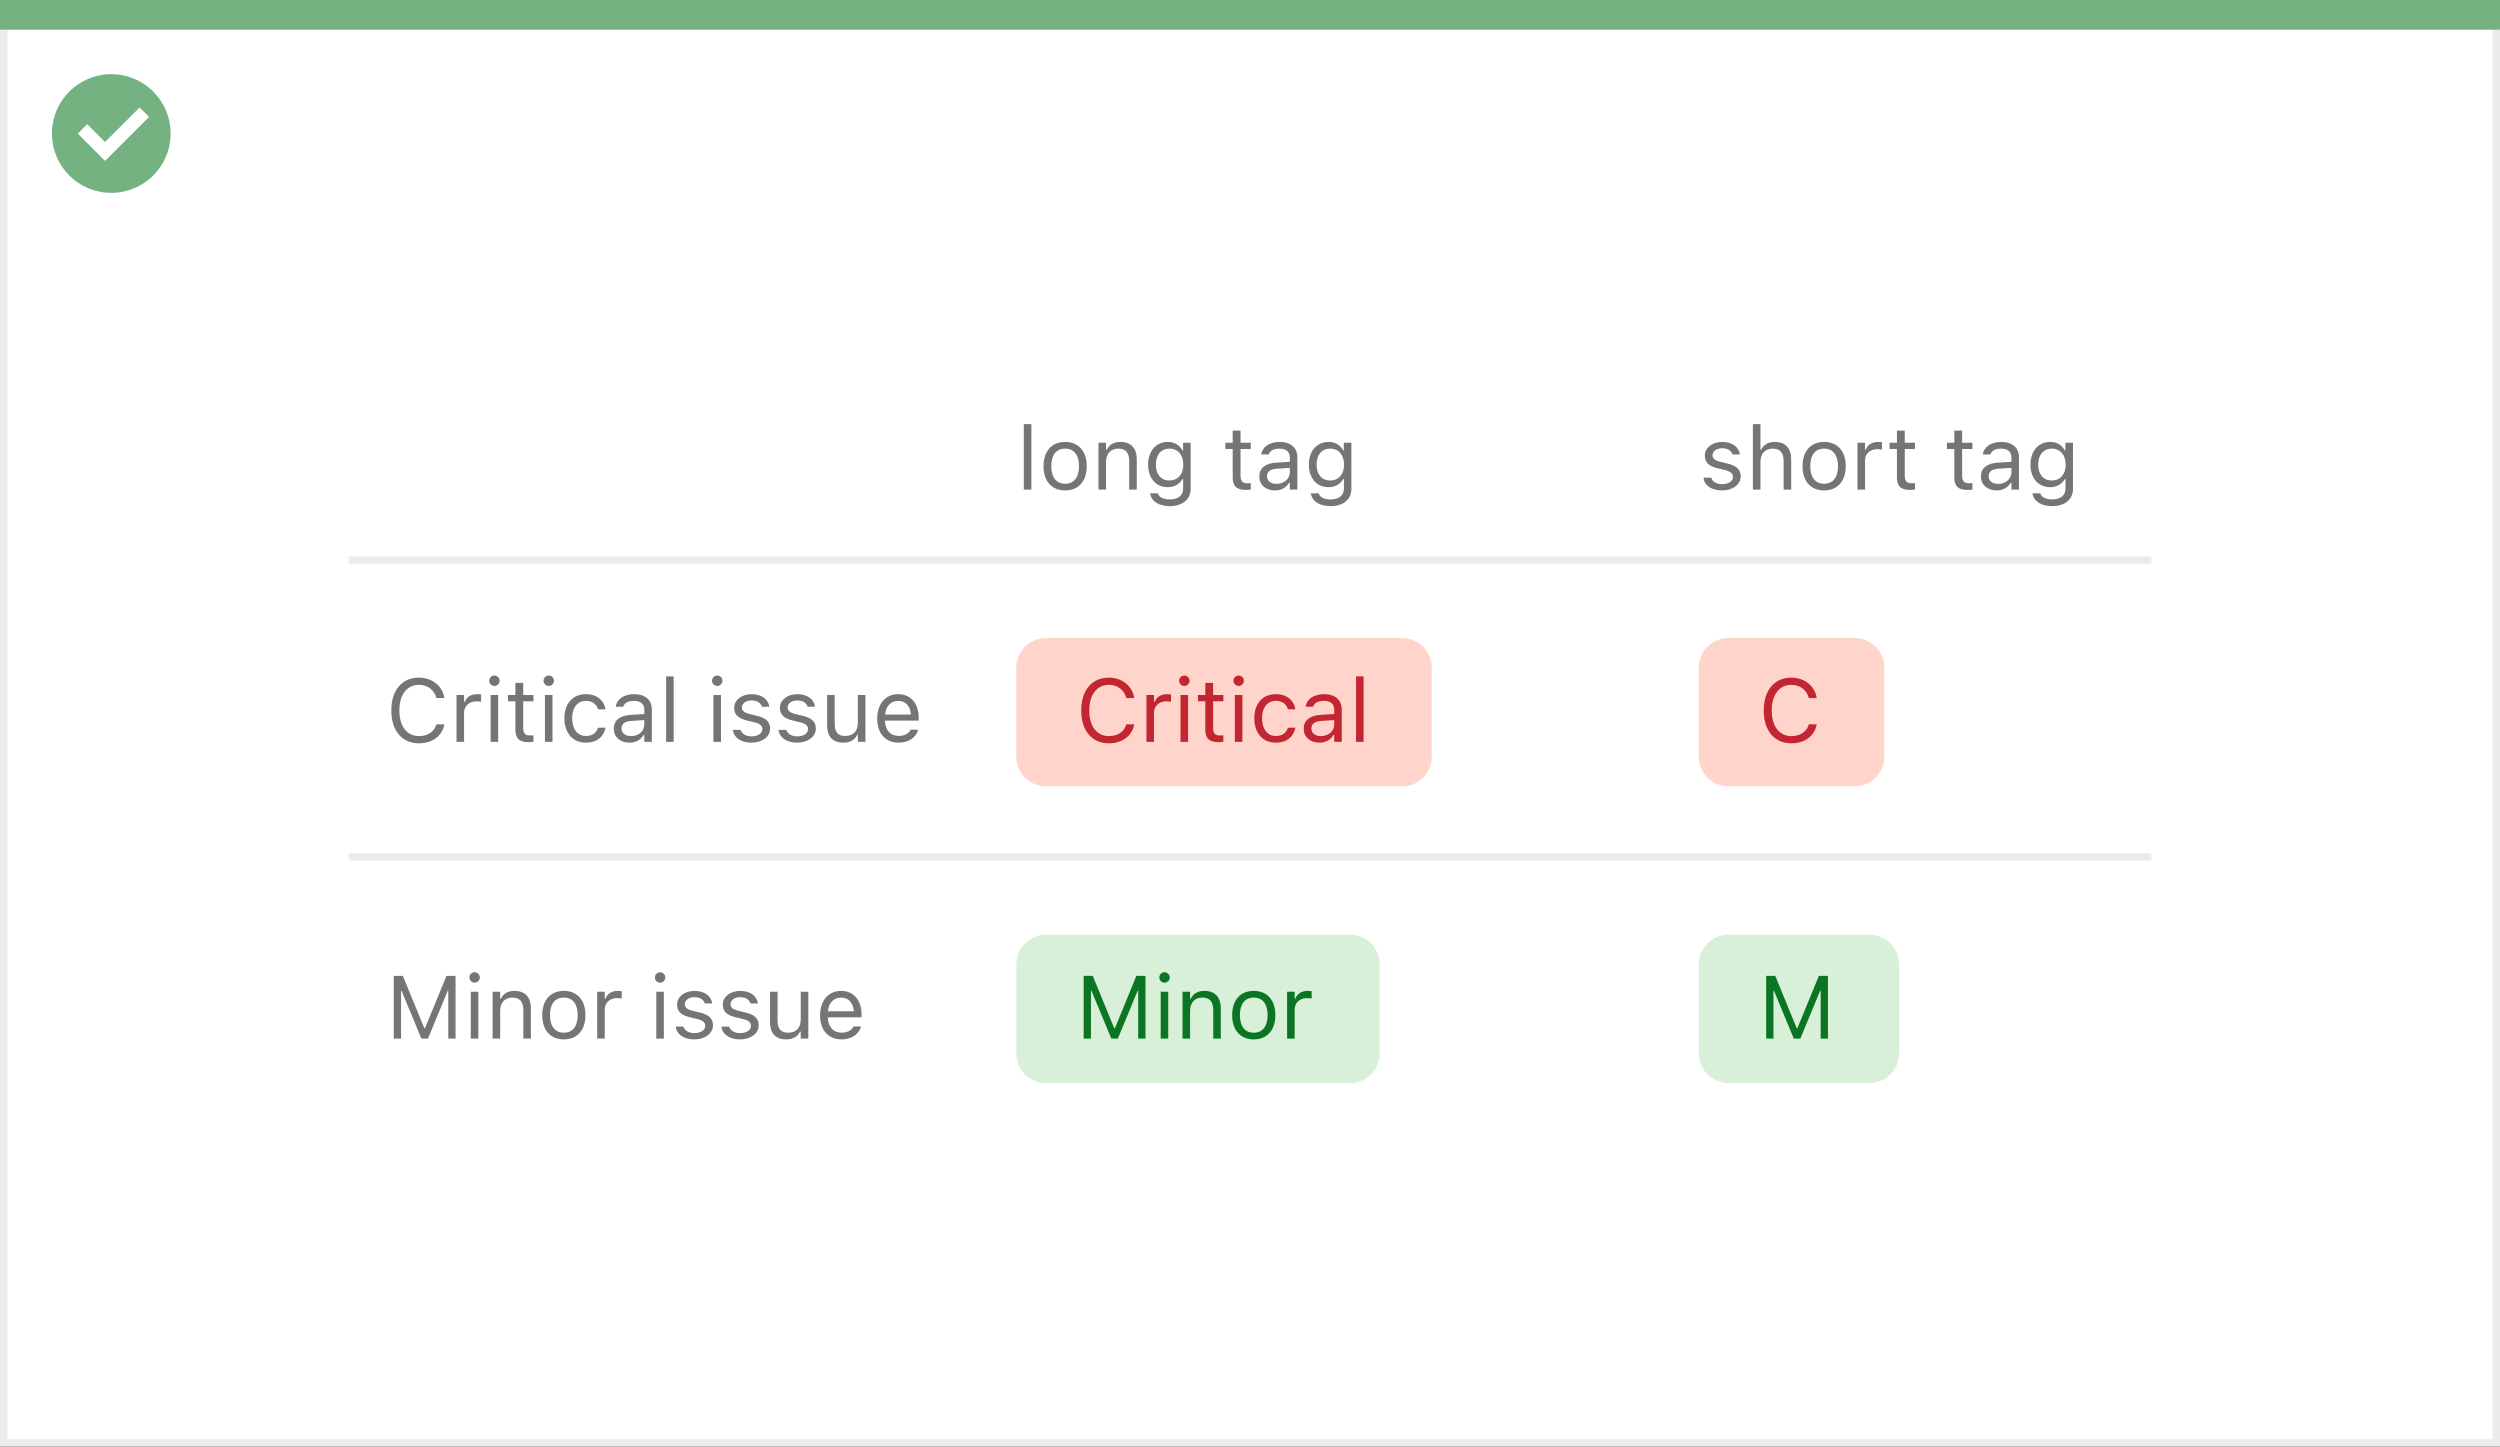 <svg width="337" height="195" viewBox="0 0 337 195" fill="none" xmlns="http://www.w3.org/2000/svg">
<rect x="0" y="0" width="337" height="195" fill="#333333" stroke="none"/>
<rect x="0.5" y="0.5" width="336" height="194" fill="white" stroke="#EBEBEB"/>
<path d="M0 0H337V4H0V0Z" fill="#74B281"/>
<path d="M15.003 10C11.767 9.999 8.849 11.947 7.61 14.936C6.371 17.926 7.055 21.367 9.342 23.656C11.63 25.944 15.071 26.629 18.061 25.391C21.051 24.153 23 21.236 23 18C23 15.879 22.158 13.844 20.658 12.344C19.159 10.844 17.125 10 15.003 10ZM14.161 21.689L10.486 18.015L11.758 16.741L14.161 19.144L18.819 14.485L20.091 15.759L14.161 21.689Z" fill="#74B281"/>
<line x1="47" y1="115.5" x2="290" y2="115.5" stroke="#EBEBEB"/>
<line x1="47" y1="75.5" x2="290" y2="75.5" stroke="#EBEBEB"/>
<path d="M138.008 66H139.027V57.176H138.008V66ZM143.58 66.111C145.379 66.111 146.492 64.869 146.492 62.848V62.836C146.492 60.809 145.379 59.572 143.58 59.572C141.781 59.572 140.668 60.809 140.668 62.836V62.848C140.668 64.869 141.781 66.111 143.58 66.111ZM143.58 65.209C142.385 65.209 141.711 64.336 141.711 62.848V62.836C141.711 61.342 142.385 60.475 143.58 60.475C144.775 60.475 145.449 61.342 145.449 62.836V62.848C145.449 64.336 144.775 65.209 143.58 65.209ZM148.074 66H149.094V62.262C149.094 61.154 149.732 60.475 150.74 60.475C151.748 60.475 152.217 61.02 152.217 62.156V66H153.236V61.91C153.236 60.41 152.445 59.572 151.027 59.572C150.096 59.572 149.504 59.965 149.188 60.633H149.094V59.684H148.074V66ZM157.684 68.227C159.406 68.227 160.496 67.324 160.496 65.912V59.684H159.477V60.727H159.406C159.02 60.012 158.328 59.572 157.438 59.572C155.785 59.572 154.766 60.855 154.766 62.625V62.637C154.766 64.406 155.779 65.672 157.414 65.672C158.281 65.672 158.996 65.279 159.395 64.582H159.488V65.859C159.488 66.791 158.814 67.324 157.684 67.324C156.775 67.324 156.213 66.984 156.102 66.504L156.096 66.498H155.041L155.029 66.504C155.188 67.541 156.16 68.227 157.684 68.227ZM157.637 64.769C156.465 64.769 155.809 63.891 155.809 62.637V62.625C155.809 61.371 156.465 60.475 157.637 60.475C158.803 60.475 159.512 61.371 159.512 62.625V62.637C159.512 63.891 158.809 64.769 157.637 64.769ZM168.014 66.047C168.213 66.047 168.406 66.023 168.605 65.988V65.121C168.418 65.139 168.318 65.144 168.137 65.144C167.48 65.144 167.223 64.846 167.223 64.102V60.527H168.605V59.684H167.223V58.049H166.168V59.684H165.172V60.527H166.168V64.359C166.168 65.566 166.713 66.047 168.014 66.047ZM171.863 66.111C172.713 66.111 173.375 65.742 173.773 65.068H173.867V66H174.887V61.676C174.887 60.363 174.025 59.572 172.484 59.572C171.137 59.572 170.176 60.24 170.012 61.23L170.006 61.266H171.025L171.031 61.248C171.195 60.756 171.693 60.475 172.449 60.475C173.393 60.475 173.867 60.897 173.867 61.676V62.25L172.057 62.361C170.586 62.449 169.754 63.1 169.754 64.225V64.236C169.754 65.385 170.662 66.111 171.863 66.111ZM170.797 64.213V64.201C170.797 63.574 171.219 63.234 172.18 63.176L173.867 63.07V63.645C173.867 64.547 173.111 65.227 172.074 65.227C171.342 65.227 170.797 64.852 170.797 64.213ZM179.352 68.227C181.074 68.227 182.164 67.324 182.164 65.912V59.684H181.145V60.727H181.074C180.688 60.012 179.996 59.572 179.105 59.572C177.453 59.572 176.434 60.855 176.434 62.625V62.637C176.434 64.406 177.447 65.672 179.082 65.672C179.949 65.672 180.664 65.279 181.062 64.582H181.156V65.859C181.156 66.791 180.482 67.324 179.352 67.324C178.443 67.324 177.881 66.984 177.77 66.504L177.764 66.498H176.709L176.697 66.504C176.855 67.541 177.828 68.227 179.352 68.227ZM179.305 64.769C178.133 64.769 177.477 63.891 177.477 62.637V62.625C177.477 61.371 178.133 60.475 179.305 60.475C180.471 60.475 181.18 61.371 181.18 62.625V62.637C181.18 63.891 180.477 64.769 179.305 64.769Z" fill="#737577"/>
<path d="M56.482 100.199C58.281 100.199 59.617 99.197 59.898 97.65V97.639H58.832L58.82 97.65C58.557 98.623 57.66 99.227 56.482 99.227C54.853 99.227 53.834 97.897 53.834 95.781V95.769C53.834 93.654 54.853 92.318 56.477 92.318C57.643 92.318 58.545 93.004 58.826 94.088L58.832 94.1H59.893L59.898 94.088C59.647 92.465 58.258 91.346 56.477 91.346C54.18 91.346 52.75 93.045 52.75 95.769V95.781C52.75 98.5 54.185 100.199 56.482 100.199ZM61.539 100H62.559V96.086C62.559 95.16 63.25 94.545 64.223 94.545C64.445 94.545 64.639 94.568 64.85 94.603V93.613C64.75 93.596 64.533 93.572 64.34 93.572C63.484 93.572 62.893 93.959 62.652 94.621H62.559V93.684H61.539V100ZM66.648 92.465C67.035 92.465 67.352 92.148 67.352 91.762C67.352 91.375 67.035 91.059 66.648 91.059C66.262 91.059 65.945 91.375 65.945 91.762C65.945 92.148 66.262 92.465 66.648 92.465ZM66.133 100H67.152V93.684H66.133V100ZM71.318 100.047C71.518 100.047 71.711 100.023 71.91 99.988V99.121C71.723 99.139 71.623 99.144 71.441 99.144C70.785 99.144 70.527 98.846 70.527 98.102V94.527H71.91V93.684H70.527V92.049H69.473V93.684H68.477V94.527H69.473V98.359C69.473 99.566 70.018 100.047 71.318 100.047ZM73.973 92.465C74.359 92.465 74.676 92.148 74.676 91.762C74.676 91.375 74.359 91.059 73.973 91.059C73.586 91.059 73.269 91.375 73.269 91.762C73.269 92.148 73.586 92.465 73.973 92.465ZM73.457 100H74.477V93.684H73.457V100ZM78.982 100.111C80.5 100.111 81.35 99.297 81.607 98.154L81.619 98.09L80.611 98.096L80.6 98.131C80.365 98.834 79.826 99.209 78.977 99.209C77.852 99.209 77.125 98.277 77.125 96.824V96.812C77.125 95.389 77.84 94.475 78.977 94.475C79.885 94.475 80.447 94.978 80.606 95.6L80.611 95.617H81.625L81.619 95.582C81.432 94.457 80.512 93.572 78.977 93.572C77.207 93.572 76.082 94.85 76.082 96.812V96.824C76.082 98.828 77.213 100.111 78.982 100.111ZM84.848 100.111C85.697 100.111 86.359 99.742 86.758 99.068H86.852V100H87.871V95.676C87.871 94.363 87.01 93.572 85.469 93.572C84.121 93.572 83.16 94.24 82.996 95.231L82.99 95.266H84.01L84.016 95.248C84.18 94.756 84.678 94.475 85.434 94.475C86.377 94.475 86.852 94.897 86.852 95.676V96.25L85.041 96.361C83.57 96.449 82.738 97.1 82.738 98.225V98.236C82.738 99.385 83.647 100.111 84.848 100.111ZM83.781 98.213V98.201C83.781 97.574 84.203 97.234 85.164 97.176L86.852 97.07V97.644C86.852 98.547 86.096 99.227 85.059 99.227C84.326 99.227 83.781 98.852 83.781 98.213ZM89.793 100H90.812V91.176H89.793V100ZM96.684 92.465C97.07 92.465 97.387 92.148 97.387 91.762C97.387 91.375 97.07 91.059 96.684 91.059C96.297 91.059 95.981 91.375 95.981 91.762C95.981 92.148 96.297 92.465 96.684 92.465ZM96.168 100H97.188V93.684H96.168V100ZM101.277 100.111C102.713 100.111 103.809 99.332 103.809 98.207V98.195C103.809 97.293 103.234 96.777 102.045 96.49L101.072 96.256C100.328 96.074 100.012 95.805 100.012 95.377V95.365C100.012 94.809 100.562 94.422 101.312 94.422C102.074 94.422 102.566 94.768 102.701 95.266H103.703C103.562 94.234 102.643 93.572 101.318 93.572C99.977 93.572 98.969 94.363 98.969 95.412V95.418C98.969 96.326 99.502 96.842 100.686 97.123L101.664 97.357C102.443 97.545 102.766 97.844 102.766 98.272V98.283C102.766 98.857 102.162 99.262 101.312 99.262C100.504 99.262 100 98.916 99.83 98.389H98.787C98.904 99.432 99.871 100.111 101.277 100.111ZM107.441 100.111C108.877 100.111 109.973 99.332 109.973 98.207V98.195C109.973 97.293 109.398 96.777 108.209 96.49L107.236 96.256C106.492 96.074 106.176 95.805 106.176 95.377V95.365C106.176 94.809 106.727 94.422 107.477 94.422C108.238 94.422 108.73 94.768 108.865 95.266H109.867C109.727 94.234 108.807 93.572 107.482 93.572C106.141 93.572 105.133 94.363 105.133 95.412V95.418C105.133 96.326 105.666 96.842 106.85 97.123L107.828 97.357C108.607 97.545 108.93 97.844 108.93 98.272V98.283C108.93 98.857 108.326 99.262 107.477 99.262C106.668 99.262 106.164 98.916 105.994 98.389H104.951C105.068 99.432 106.035 100.111 107.441 100.111ZM113.67 100.111C114.596 100.111 115.234 99.731 115.545 99.057H115.639V100H116.658V93.684H115.639V97.422C115.639 98.529 115.047 99.209 113.934 99.209C112.926 99.209 112.516 98.664 112.516 97.527V93.684H111.496V97.773C111.496 99.268 112.234 100.111 113.67 100.111ZM121.141 100.111C122.629 100.111 123.531 99.268 123.748 98.412L123.76 98.365H122.74L122.717 98.418C122.547 98.799 122.02 99.203 121.164 99.203C120.039 99.203 119.318 98.441 119.289 97.135H123.836V96.736C123.836 94.85 122.793 93.572 121.076 93.572C119.359 93.572 118.246 94.908 118.246 96.859V96.865C118.246 98.846 119.336 100.111 121.141 100.111ZM121.07 94.481C122.002 94.481 122.693 95.072 122.799 96.32H119.307C119.418 95.119 120.133 94.481 121.07 94.481Z" fill="#737577"/>
<path d="M53.078 140H54.062V133.543H54.127L56.799 140H57.69L60.361 133.543H60.426V140H61.41V131.545H60.185L57.291 138.6H57.197L54.303 131.545H53.078V140ZM63.977 132.465C64.363 132.465 64.68 132.148 64.68 131.762C64.68 131.375 64.363 131.059 63.977 131.059C63.59 131.059 63.273 131.375 63.273 131.762C63.273 132.148 63.59 132.465 63.977 132.465ZM63.461 140H64.481V133.684H63.461V140ZM66.402 140H67.422V136.262C67.422 135.154 68.061 134.475 69.068 134.475C70.076 134.475 70.545 135.02 70.545 136.156V140H71.564V135.91C71.564 134.41 70.773 133.572 69.356 133.572C68.424 133.572 67.832 133.965 67.516 134.633H67.422V133.684H66.402V140ZM76.006 140.111C77.805 140.111 78.918 138.869 78.918 136.848V136.836C78.918 134.809 77.805 133.572 76.006 133.572C74.207 133.572 73.094 134.809 73.094 136.836V136.848C73.094 138.869 74.207 140.111 76.006 140.111ZM76.006 139.209C74.811 139.209 74.137 138.336 74.137 136.848V136.836C74.137 135.342 74.811 134.475 76.006 134.475C77.201 134.475 77.875 135.342 77.875 136.836V136.848C77.875 138.336 77.201 139.209 76.006 139.209ZM80.5 140H81.519V136.086C81.519 135.16 82.211 134.545 83.184 134.545C83.406 134.545 83.6 134.568 83.811 134.604V133.613C83.711 133.596 83.494 133.572 83.301 133.572C82.445 133.572 81.853 133.959 81.613 134.621H81.519V133.684H80.5V140ZM88.984 132.465C89.371 132.465 89.688 132.148 89.688 131.762C89.688 131.375 89.371 131.059 88.984 131.059C88.598 131.059 88.281 131.375 88.281 131.762C88.281 132.148 88.598 132.465 88.984 132.465ZM88.469 140H89.488V133.684H88.469V140ZM93.578 140.111C95.014 140.111 96.109 139.332 96.109 138.207V138.195C96.109 137.293 95.535 136.777 94.346 136.49L93.373 136.256C92.629 136.074 92.312 135.805 92.312 135.377V135.365C92.312 134.809 92.863 134.422 93.613 134.422C94.375 134.422 94.867 134.768 95.002 135.266H96.004C95.863 134.234 94.943 133.572 93.619 133.572C92.277 133.572 91.269 134.363 91.269 135.412V135.418C91.269 136.326 91.803 136.842 92.986 137.123L93.965 137.357C94.744 137.545 95.066 137.844 95.066 138.271V138.283C95.066 138.857 94.463 139.262 93.613 139.262C92.805 139.262 92.301 138.916 92.131 138.389H91.088C91.205 139.432 92.172 140.111 93.578 140.111ZM99.742 140.111C101.178 140.111 102.273 139.332 102.273 138.207V138.195C102.273 137.293 101.699 136.777 100.51 136.49L99.537 136.256C98.793 136.074 98.477 135.805 98.477 135.377V135.365C98.477 134.809 99.027 134.422 99.777 134.422C100.539 134.422 101.031 134.768 101.166 135.266H102.168C102.027 134.234 101.107 133.572 99.783 133.572C98.441 133.572 97.434 134.363 97.434 135.412V135.418C97.434 136.326 97.967 136.842 99.15 137.123L100.129 137.357C100.908 137.545 101.23 137.844 101.23 138.271V138.283C101.23 138.857 100.627 139.262 99.777 139.262C98.969 139.262 98.465 138.916 98.295 138.389H97.252C97.369 139.432 98.336 140.111 99.742 140.111ZM105.971 140.111C106.896 140.111 107.535 139.73 107.846 139.057H107.939V140H108.959V133.684H107.939V137.422C107.939 138.529 107.348 139.209 106.234 139.209C105.227 139.209 104.816 138.664 104.816 137.527V133.684H103.797V137.773C103.797 139.268 104.535 140.111 105.971 140.111ZM113.441 140.111C114.93 140.111 115.832 139.268 116.049 138.412L116.061 138.365H115.041L115.018 138.418C114.848 138.799 114.32 139.203 113.465 139.203C112.34 139.203 111.619 138.441 111.59 137.135H116.137V136.736C116.137 134.85 115.094 133.572 113.377 133.572C111.66 133.572 110.547 134.908 110.547 136.859V136.865C110.547 138.846 111.637 140.111 113.441 140.111ZM113.371 134.48C114.303 134.48 114.994 135.072 115.1 136.32H111.607C111.719 135.119 112.434 134.48 113.371 134.48Z" fill="#737577"/>
<path d="M232.117 66.111C233.553 66.111 234.648 65.332 234.648 64.207V64.195C234.648 63.293 234.074 62.777 232.885 62.49L231.912 62.256C231.168 62.074 230.852 61.805 230.852 61.377V61.365C230.852 60.809 231.402 60.422 232.152 60.422C232.914 60.422 233.406 60.768 233.541 61.266H234.543C234.402 60.234 233.482 59.572 232.158 59.572C230.816 59.572 229.809 60.363 229.809 61.412V61.418C229.809 62.326 230.342 62.842 231.525 63.123L232.504 63.357C233.283 63.545 233.605 63.844 233.605 64.272V64.283C233.605 64.857 233.002 65.262 232.152 65.262C231.344 65.262 230.84 64.916 230.67 64.389H229.627C229.744 65.432 230.711 66.111 232.117 66.111ZM236.289 66H237.309V62.262C237.309 61.154 237.947 60.475 238.955 60.475C239.963 60.475 240.432 61.02 240.432 62.156V66H241.451V61.91C241.451 60.41 240.66 59.572 239.242 59.572C238.311 59.572 237.719 59.965 237.402 60.633H237.309V57.176H236.289V66ZM245.893 66.111C247.691 66.111 248.805 64.869 248.805 62.848V62.836C248.805 60.809 247.691 59.572 245.893 59.572C244.094 59.572 242.98 60.809 242.98 62.836V62.848C242.98 64.869 244.094 66.111 245.893 66.111ZM245.893 65.209C244.697 65.209 244.023 64.336 244.023 62.848V62.836C244.023 61.342 244.697 60.475 245.893 60.475C247.088 60.475 247.762 61.342 247.762 62.836V62.848C247.762 64.336 247.088 65.209 245.893 65.209ZM250.387 66H251.406V62.086C251.406 61.16 252.098 60.545 253.07 60.545C253.293 60.545 253.486 60.568 253.697 60.603V59.613C253.598 59.596 253.381 59.572 253.188 59.572C252.332 59.572 251.74 59.959 251.5 60.621H251.406V59.684H250.387V66ZM257.553 66.047C257.752 66.047 257.945 66.023 258.145 65.988V65.121C257.957 65.139 257.857 65.144 257.676 65.144C257.02 65.144 256.762 64.846 256.762 64.102V60.527H258.145V59.684H256.762V58.049H255.707V59.684H254.711V60.527H255.707V64.359C255.707 65.566 256.252 66.047 257.553 66.047ZM265.287 66.047C265.486 66.047 265.68 66.023 265.879 65.988V65.121C265.691 65.139 265.592 65.144 265.41 65.144C264.754 65.144 264.496 64.846 264.496 64.102V60.527H265.879V59.684H264.496V58.049H263.441V59.684H262.445V60.527H263.441V64.359C263.441 65.566 263.986 66.047 265.287 66.047ZM269.137 66.111C269.986 66.111 270.648 65.742 271.047 65.068H271.141V66H272.16V61.676C272.16 60.363 271.299 59.572 269.758 59.572C268.41 59.572 267.449 60.24 267.285 61.23L267.279 61.266H268.299L268.305 61.248C268.469 60.756 268.967 60.475 269.723 60.475C270.666 60.475 271.141 60.897 271.141 61.676V62.25L269.33 62.361C267.859 62.449 267.027 63.1 267.027 64.225V64.236C267.027 65.385 267.936 66.111 269.137 66.111ZM268.07 64.213V64.201C268.07 63.574 268.492 63.234 269.453 63.176L271.141 63.07V63.645C271.141 64.547 270.385 65.227 269.348 65.227C268.615 65.227 268.07 64.852 268.07 64.213ZM276.625 68.227C278.348 68.227 279.438 67.324 279.438 65.912V59.684H278.418V60.727H278.348C277.961 60.012 277.27 59.572 276.379 59.572C274.727 59.572 273.707 60.855 273.707 62.625V62.637C273.707 64.406 274.721 65.672 276.355 65.672C277.223 65.672 277.938 65.279 278.336 64.582H278.43V65.859C278.43 66.791 277.756 67.324 276.625 67.324C275.717 67.324 275.154 66.984 275.043 66.504L275.037 66.498H273.982L273.971 66.504C274.129 67.541 275.102 68.227 276.625 68.227ZM276.578 64.769C275.406 64.769 274.75 63.891 274.75 62.637V62.625C274.75 61.371 275.406 60.475 276.578 60.475C277.744 60.475 278.453 61.371 278.453 62.625V62.637C278.453 63.891 277.75 64.769 276.578 64.769Z" fill="#737577"/>
<path d="M137 90C137 87.791 138.791 86 141 86H189C191.209 86 193 87.791 193 90V102C193 104.209 191.209 106 189 106H141C138.791 106 137 104.209 137 102V90Z" fill="#FFD5CB"/>
<path d="M149.482 100.199C151.281 100.199 152.617 99.197 152.898 97.65V97.639H151.832L151.82 97.65C151.557 98.623 150.66 99.227 149.482 99.227C147.854 99.227 146.834 97.897 146.834 95.781V95.769C146.834 93.654 147.854 92.318 149.477 92.318C150.643 92.318 151.545 93.004 151.826 94.088L151.832 94.1H152.893L152.898 94.088C152.646 92.465 151.258 91.346 149.477 91.346C147.18 91.346 145.75 93.045 145.75 95.769V95.781C145.75 98.5 147.186 100.199 149.482 100.199ZM154.539 100H155.559V96.086C155.559 95.16 156.25 94.545 157.223 94.545C157.445 94.545 157.639 94.568 157.85 94.603V93.613C157.75 93.596 157.533 93.572 157.34 93.572C156.484 93.572 155.893 93.959 155.652 94.621H155.559V93.684H154.539V100ZM159.648 92.465C160.035 92.465 160.352 92.148 160.352 91.762C160.352 91.375 160.035 91.059 159.648 91.059C159.262 91.059 158.945 91.375 158.945 91.762C158.945 92.148 159.262 92.465 159.648 92.465ZM159.133 100H160.152V93.684H159.133V100ZM164.318 100.047C164.518 100.047 164.711 100.023 164.91 99.988V99.121C164.723 99.139 164.623 99.144 164.441 99.144C163.785 99.144 163.527 98.846 163.527 98.102V94.527H164.91V93.684H163.527V92.049H162.473V93.684H161.477V94.527H162.473V98.359C162.473 99.566 163.018 100.047 164.318 100.047ZM166.973 92.465C167.359 92.465 167.676 92.148 167.676 91.762C167.676 91.375 167.359 91.059 166.973 91.059C166.586 91.059 166.27 91.375 166.27 91.762C166.27 92.148 166.586 92.465 166.973 92.465ZM166.457 100H167.477V93.684H166.457V100ZM171.982 100.111C173.5 100.111 174.35 99.297 174.607 98.154L174.619 98.09L173.611 98.096L173.6 98.131C173.365 98.834 172.826 99.209 171.977 99.209C170.852 99.209 170.125 98.277 170.125 96.824V96.812C170.125 95.389 170.84 94.475 171.977 94.475C172.885 94.475 173.447 94.978 173.605 95.6L173.611 95.617H174.625L174.619 95.582C174.432 94.457 173.512 93.572 171.977 93.572C170.207 93.572 169.082 94.85 169.082 96.812V96.824C169.082 98.828 170.213 100.111 171.982 100.111ZM177.848 100.111C178.697 100.111 179.359 99.742 179.758 99.068H179.852V100H180.871V95.676C180.871 94.363 180.01 93.572 178.469 93.572C177.121 93.572 176.16 94.24 175.996 95.231L175.99 95.266H177.01L177.016 95.248C177.18 94.756 177.678 94.475 178.434 94.475C179.377 94.475 179.852 94.897 179.852 95.676V96.25L178.041 96.361C176.57 96.449 175.738 97.1 175.738 98.225V98.236C175.738 99.385 176.646 100.111 177.848 100.111ZM176.781 98.213V98.201C176.781 97.574 177.203 97.234 178.164 97.176L179.852 97.07V97.644C179.852 98.547 179.096 99.227 178.059 99.227C177.326 99.227 176.781 98.852 176.781 98.213ZM182.793 100H183.812V91.176H182.793V100Z" fill="#C22731"/>
<path d="M229 90C229 87.791 230.791 86 233 86H250C252.209 86 254 87.791 254 90V102C254 104.209 252.209 106 250 106H233C230.791 106 229 104.209 229 102V90Z" fill="#FFD5CB"/>
<path d="M241.482 100.199C243.281 100.199 244.617 99.197 244.898 97.65V97.639H243.832L243.82 97.65C243.557 98.623 242.66 99.227 241.482 99.227C239.854 99.227 238.834 97.897 238.834 95.781V95.769C238.834 93.654 239.854 92.318 241.477 92.318C242.643 92.318 243.545 93.004 243.826 94.088L243.832 94.1H244.893L244.898 94.088C244.646 92.465 243.258 91.346 241.477 91.346C239.18 91.346 237.75 93.045 237.75 95.769V95.781C237.75 98.5 239.186 100.199 241.482 100.199Z" fill="#C22731"/>
<path d="M137 130C137 127.791 138.791 126 141 126H182C184.209 126 186 127.791 186 130V142C186 144.209 184.209 146 182 146H141C138.791 146 137 144.209 137 142V130Z" fill="#D8F0D8"/>
<path d="M146.078 140H147.062V133.543H147.127L149.799 140H150.689L153.361 133.543H153.426V140H154.41V131.545H153.186L150.291 138.6H150.197L147.303 131.545H146.078V140ZM156.977 132.465C157.363 132.465 157.68 132.148 157.68 131.762C157.68 131.375 157.363 131.059 156.977 131.059C156.59 131.059 156.273 131.375 156.273 131.762C156.273 132.148 156.59 132.465 156.977 132.465ZM156.461 140H157.48V133.684H156.461V140ZM159.402 140H160.422V136.262C160.422 135.154 161.061 134.475 162.068 134.475C163.076 134.475 163.545 135.02 163.545 136.156V140H164.564V135.91C164.564 134.41 163.773 133.572 162.355 133.572C161.424 133.572 160.832 133.965 160.516 134.633H160.422V133.684H159.402V140ZM169.006 140.111C170.805 140.111 171.918 138.869 171.918 136.848V136.836C171.918 134.809 170.805 133.572 169.006 133.572C167.207 133.572 166.094 134.809 166.094 136.836V136.848C166.094 138.869 167.207 140.111 169.006 140.111ZM169.006 139.209C167.811 139.209 167.137 138.336 167.137 136.848V136.836C167.137 135.342 167.811 134.475 169.006 134.475C170.201 134.475 170.875 135.342 170.875 136.836V136.848C170.875 138.336 170.201 139.209 169.006 139.209ZM173.5 140H174.52V136.086C174.52 135.16 175.211 134.545 176.184 134.545C176.406 134.545 176.6 134.568 176.811 134.604V133.613C176.711 133.596 176.494 133.572 176.301 133.572C175.445 133.572 174.854 133.959 174.613 134.621H174.52V133.684H173.5V140Z" fill="#0C7523"/>
<path d="M229 130C229 127.791 230.791 126 233 126H252C254.209 126 256 127.791 256 130V142C256 144.209 254.209 146 252 146H233C230.791 146 229 144.209 229 142V130Z" fill="#D8F0D8"/>
<path d="M238.078 140H239.062V133.543H239.127L241.799 140H242.689L245.361 133.543H245.426V140H246.41V131.545H245.186L242.291 138.6H242.197L239.303 131.545H238.078V140Z" fill="#0C7523"/>
</svg>
